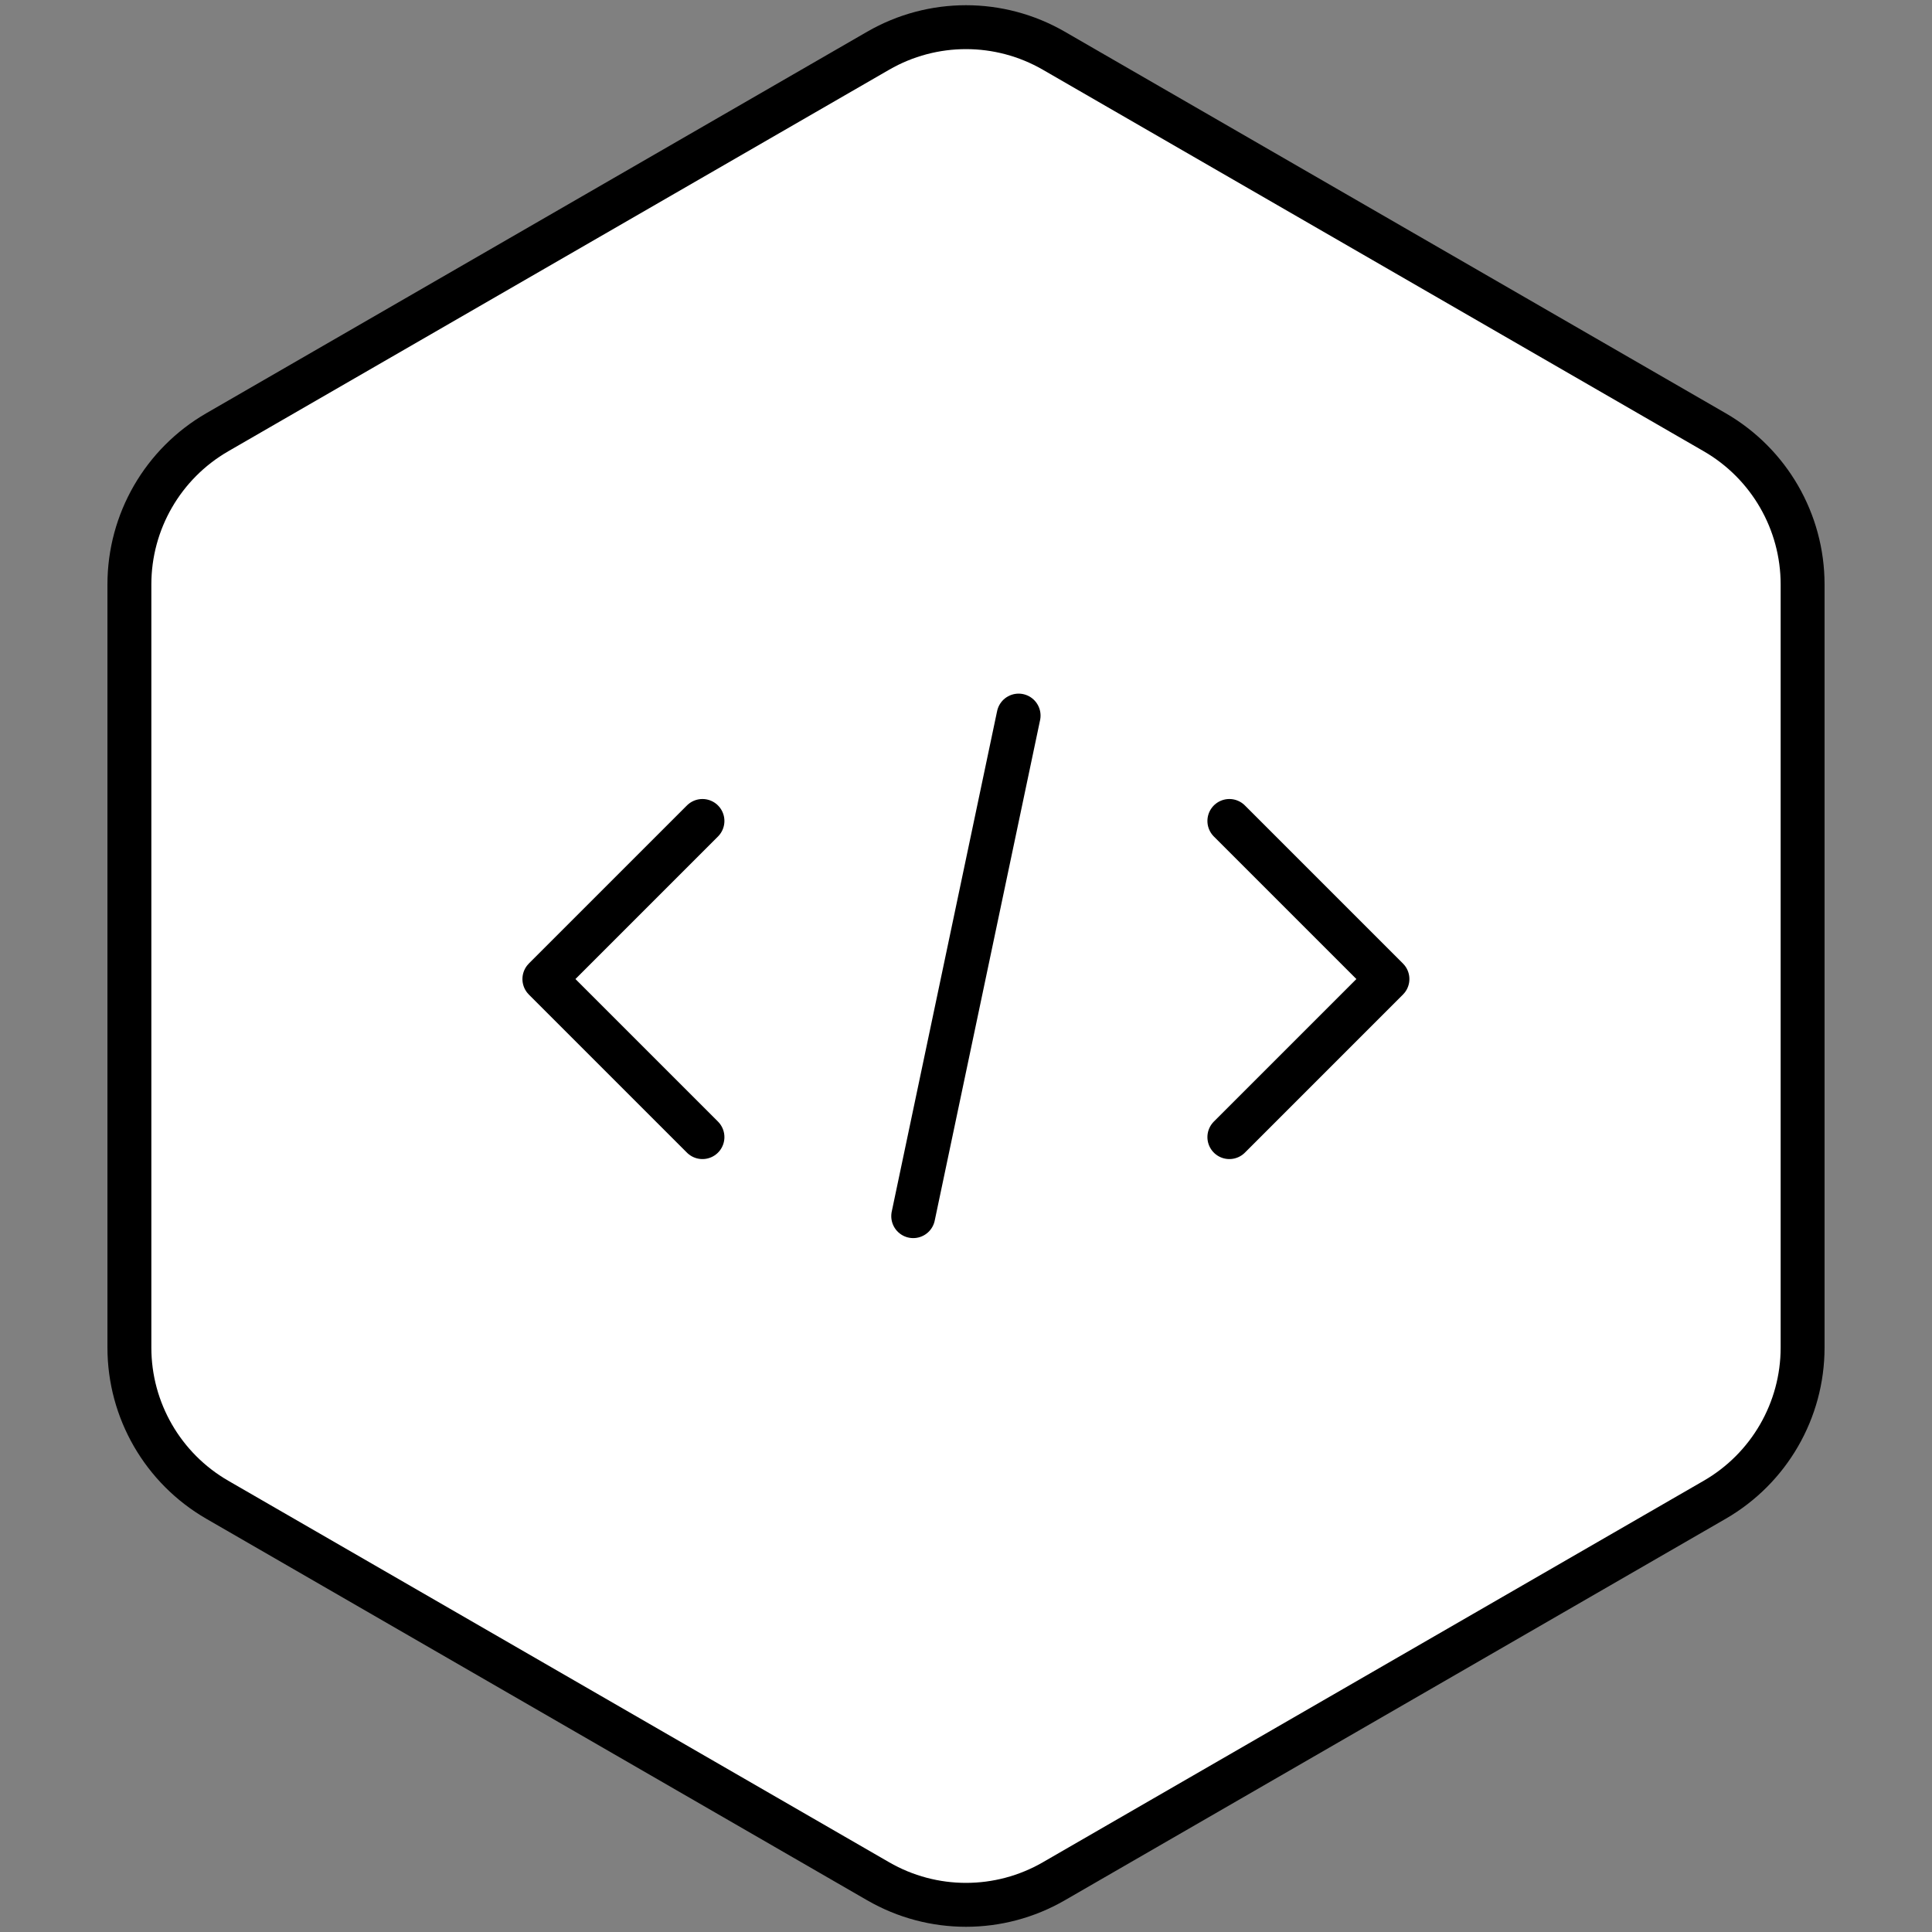 <svg width="44" height="44" viewBox="0 0 44 44" fill="none" xmlns="http://www.w3.org/2000/svg">
<rect x="0" y="0" width="44" height="44" fill="#808080" stroke="none"/>
<path d="M20 1.155C21.238 0.44 22.762 0.44 24 1.155L39.053 9.845C40.29 10.56 41.053 11.88 41.053 13.309V30.691C41.053 32.12 40.29 33.44 39.053 34.155L24 42.845C22.762 43.56 21.238 43.56 20 42.845L4.947 34.155C3.71 33.44 2.947 32.12 2.947 30.691V13.309C2.947 11.88 3.71 10.56 4.947 9.845L20 1.155Z" fill="white" stroke="#090C12" style="fill:white;fill:white;fill-opacity:1;stroke:#090C12;stroke:color(display-p3 0.035 0.047 0.071);stroke-opacity:1;" stroke-linejoin="round"/>
<path d="M20.798 27.697L23.198 16.297M15.998 25.897L12.398 22.297L15.998 18.697M27.998 18.697L31.598 22.297L27.998 25.897" stroke="black" style="stroke:black;stroke:black;stroke-opacity:1;" stroke-linecap="round" stroke-linejoin="round"/>
</svg>

